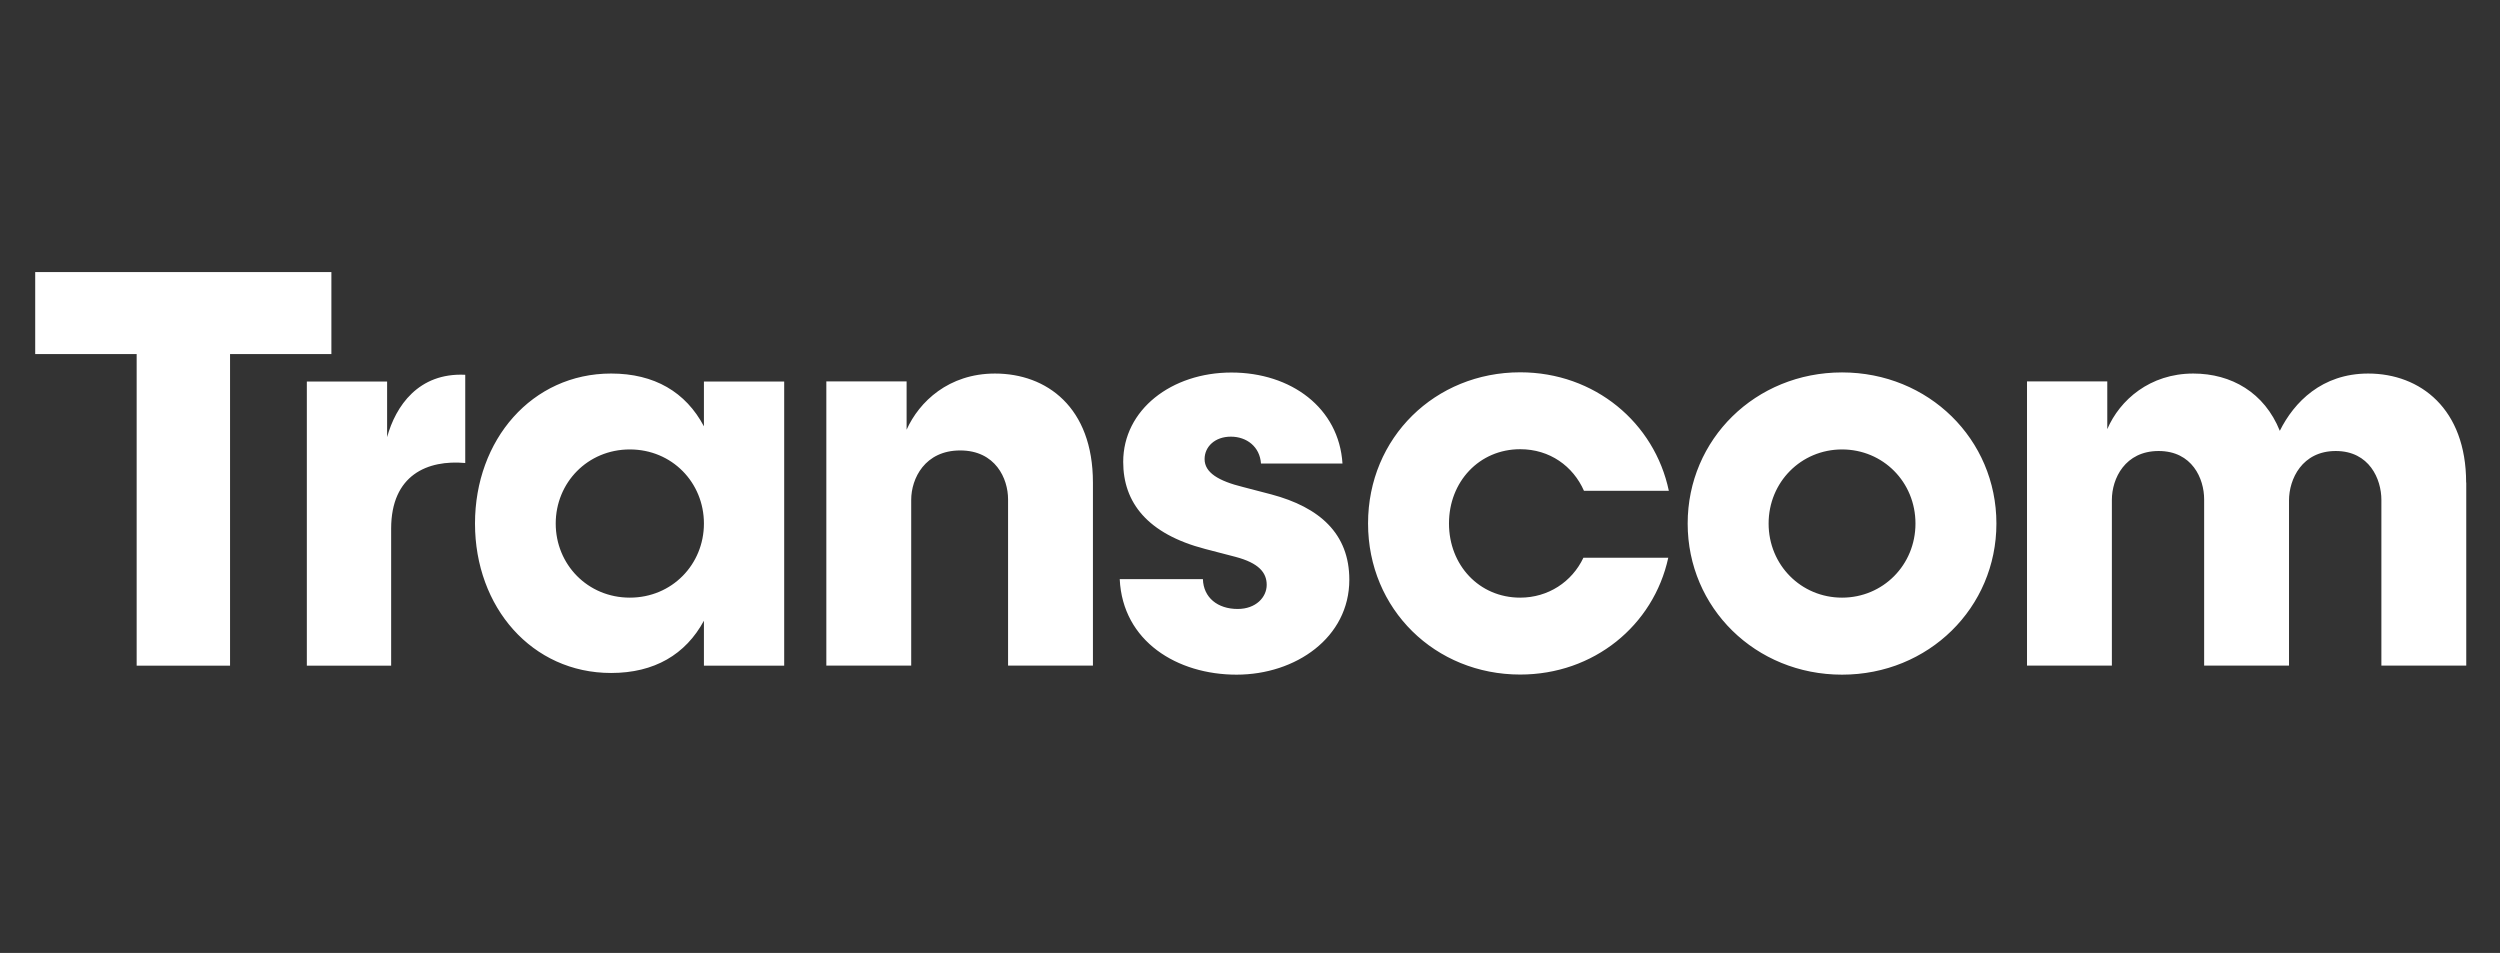 <?xml version="1.0" encoding="UTF-8"?>
<svg id="Layer_1" data-name="Layer 1" xmlns="http://www.w3.org/2000/svg" viewBox="0 0 223 85">
  <rect x="0" y="0" width="223" height="85" fill="#333333" stroke="none"/>
  <defs>
    <style>
      .cls-1 {
        fill: #fff;
        stroke-width: 0px;
      }
    </style>
  </defs>
  <path class="cls-1" d="m29.56,31.58h-9.04v27.8h-8.33v-27.8H3.14v-7.31h26.42v7.31Zm11.94,1.85v7.87c-3.35-.3-6.61,1.05-6.61,5.86v12.22h-7.52v-25.35h7.16v4.96c.76-2.76,2.79-5.76,6.96-5.56Zm21.29.6h7.16v25.35h-7.16v-4.01c-1.63,3.01-4.42,4.66-8.28,4.66-7.06,0-12.14-5.86-12.14-13.33s5.08-13.38,12.14-13.38c3.86,0,6.66,1.65,8.28,4.71v-4.01Zm0,12.67c0-3.66-2.85-6.61-6.61-6.61s-6.61,2.96-6.61,6.61,2.85,6.61,6.61,6.61,6.61-2.96,6.61-6.61Zm34.7-3.66v16.33h-7.57v-14.83c0-1.85-1.12-4.36-4.27-4.36s-4.37,2.5-4.37,4.41v14.78h-7.57v-25.35h7.16v4.31c1.12-2.5,3.76-5.01,7.88-5.01,4.62,0,8.74,3.01,8.74,9.72Zm22.87,8.67c0,5.16-4.78,8.47-10.06,8.47s-10.16-2.96-10.42-8.52h7.42c.05,1.65,1.32,2.66,3.1,2.66,1.63,0,2.59-1.05,2.59-2.15s-.71-1.95-2.79-2.5l-2.69-.7c-5.18-1.35-7.32-4.16-7.32-7.77,0-4.66,4.32-7.97,9.65-7.97s9.6,3.16,9.91,8.12h-7.27c-.1-1.5-1.27-2.4-2.69-2.4s-2.34.9-2.34,2c0,1.2,1.22,1.95,3.46,2.5l2.49.65c4.32,1.15,6.96,3.51,6.96,7.61Zm8.89-5.01c0,3.71,2.69,6.61,6.35,6.61,2.49,0,4.62-1.4,5.64-3.56h7.57c-1.32,6.06-6.66,10.42-13.21,10.42-7.57,0-13.57-5.81-13.57-13.48s6-13.48,13.57-13.48c6.66,0,11.99,4.51,13.26,10.57h-7.57c-.97-2.2-3.05-3.71-5.69-3.71-3.66,0-6.35,2.91-6.35,6.61Zm48.83,0c0,7.51-6.05,13.48-13.77,13.48s-13.77-5.96-13.77-13.48,6.05-13.48,13.77-13.48,13.77,5.96,13.77,13.48Zm-7.22,0c0-3.71-2.9-6.61-6.55-6.61s-6.55,2.91-6.55,6.61,2.9,6.61,6.55,6.61,6.55-2.91,6.55-6.61Zm49.13-3.66v16.33h-7.57v-14.78c0-1.85-1.07-4.36-4.07-4.36s-4.17,2.5-4.17,4.41v14.73h-7.57v-14.83c0-1.85-1.07-4.31-4.06-4.31s-4.17,2.45-4.17,4.36v14.78h-7.57v-25.35h7.16v4.26c1.12-2.61,3.81-4.96,7.67-4.96,3.4,0,6.35,1.7,7.72,5.11,1.27-2.56,3.76-5.11,7.88-5.11,4.67,0,8.74,3.16,8.74,9.72Z"/>
</svg>